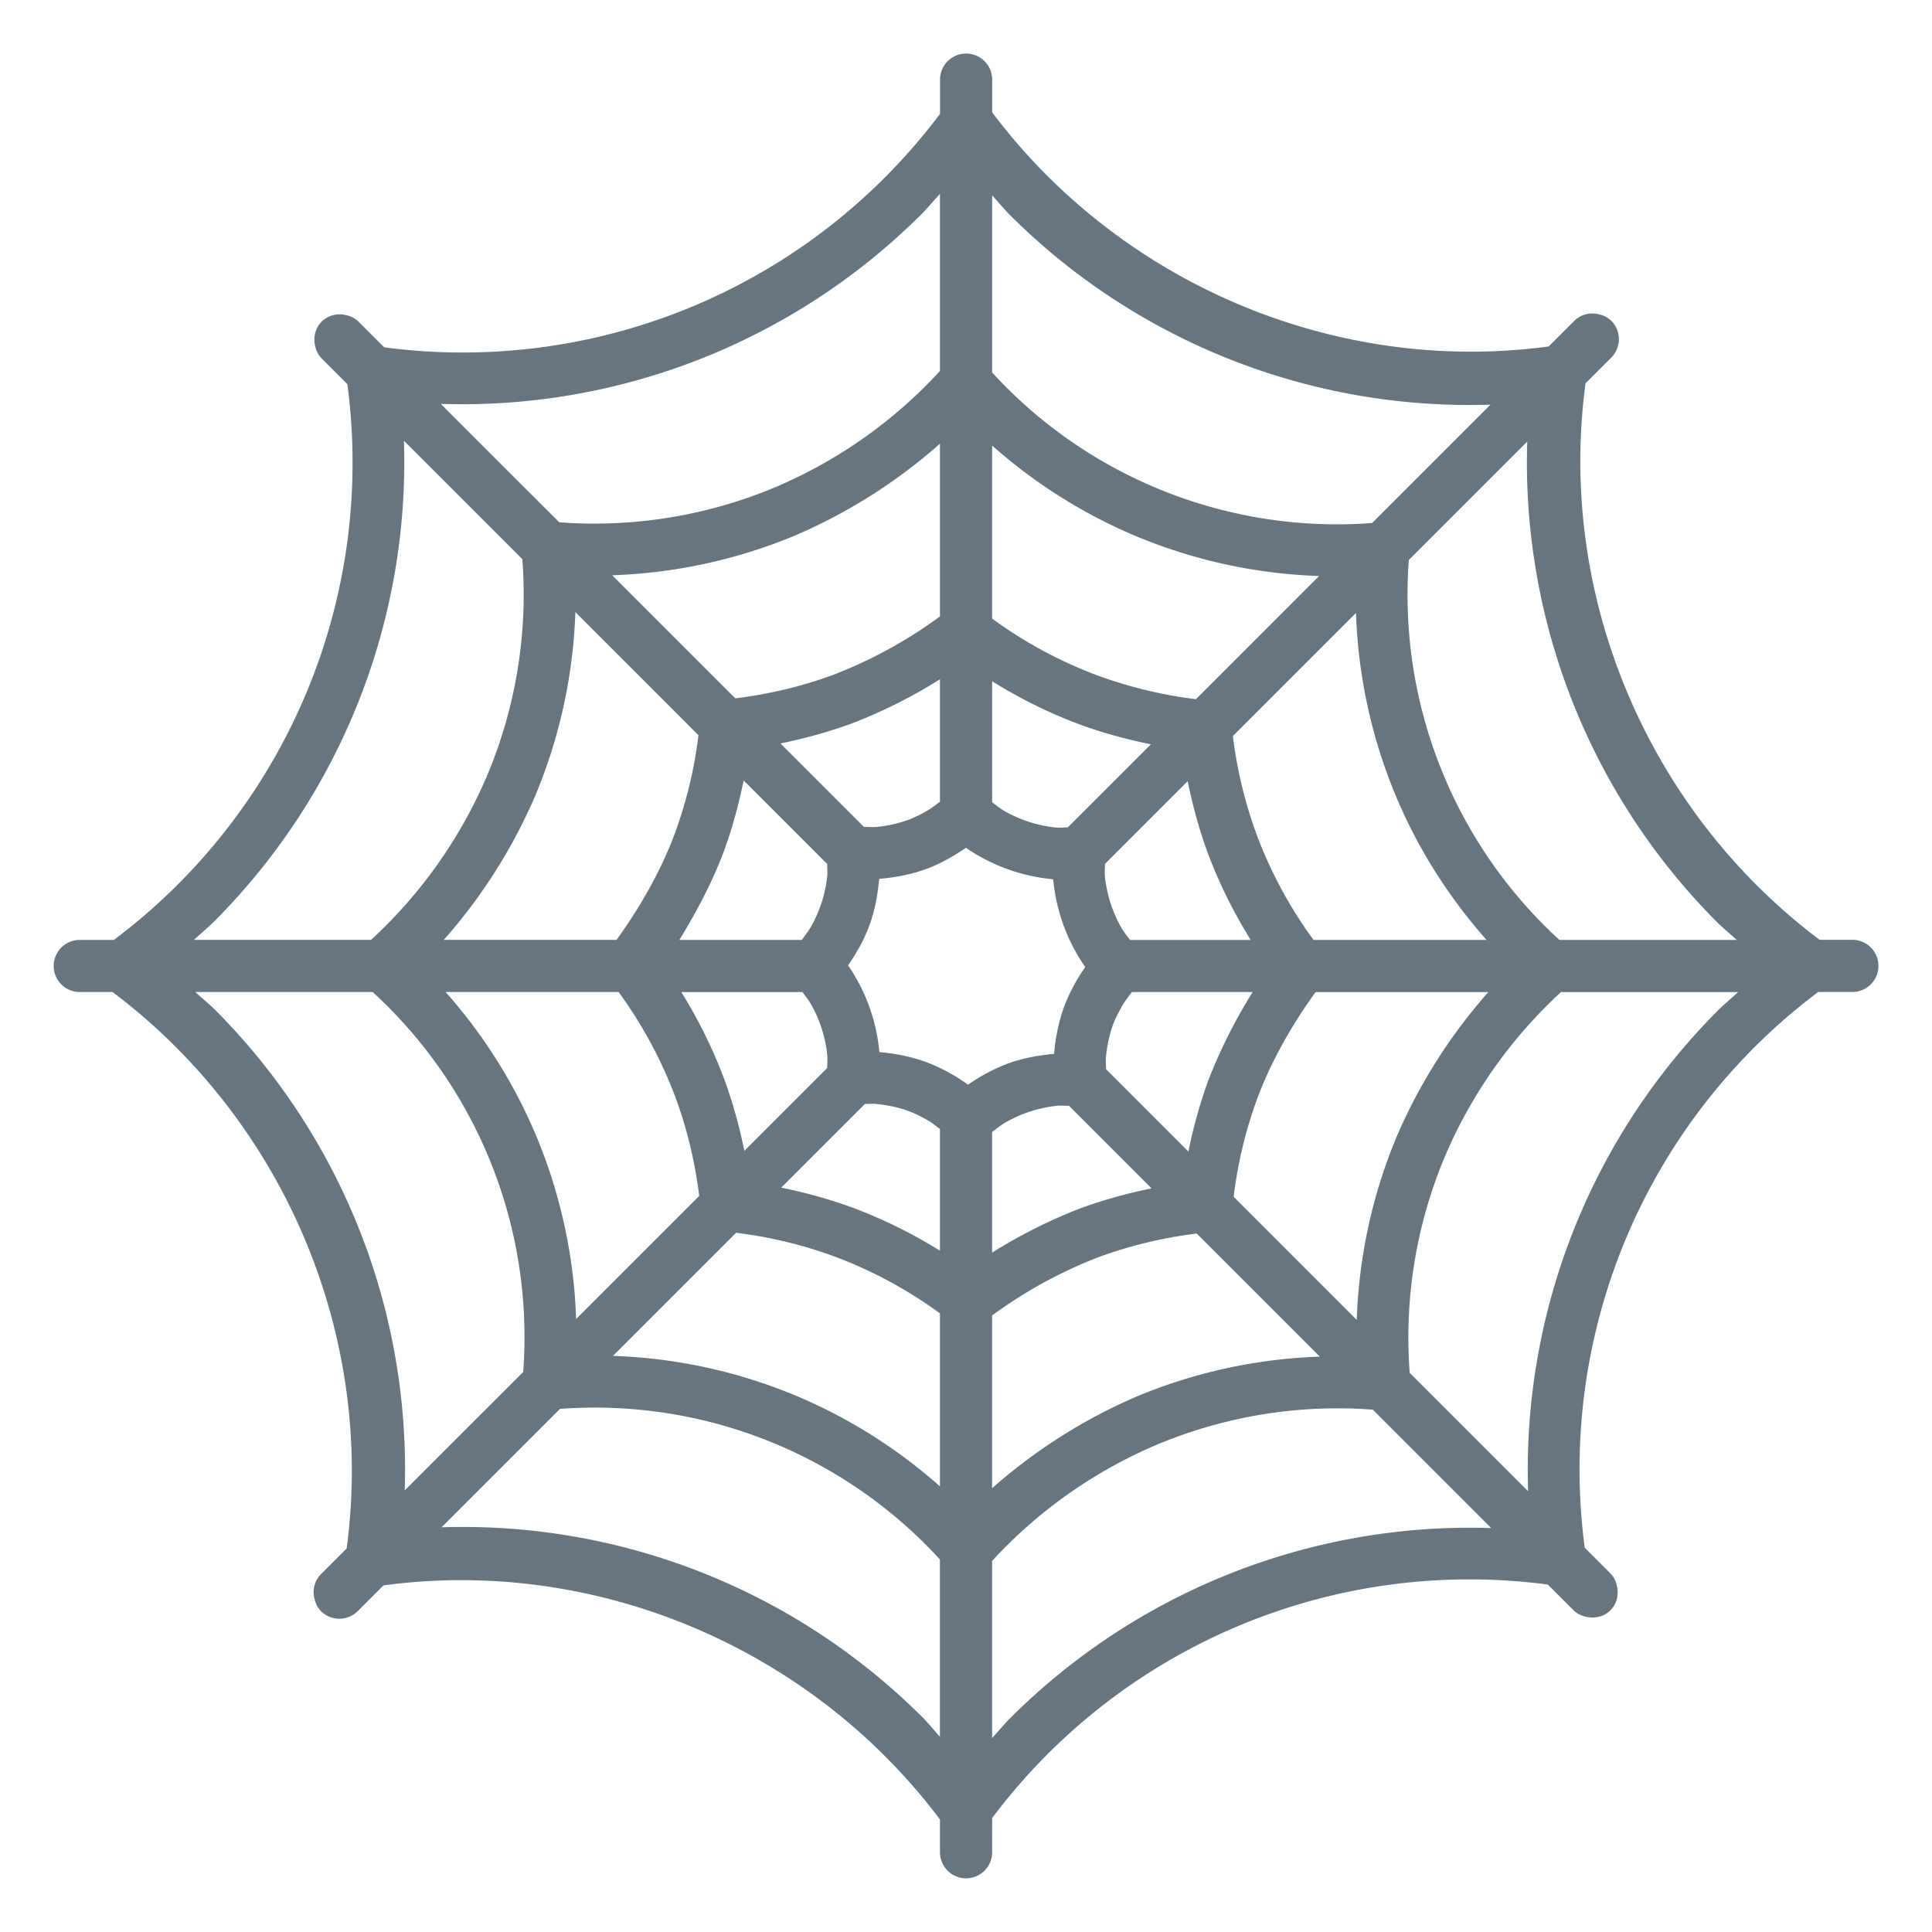 <svg xmlns="http://www.w3.org/2000/svg" width="18" height="18" viewBox="0 0 36 36"><path fill="#66757F" d="m6.667 30.02l.479-.479c3.97-.534 7.971 1.17 10.369 4.362v.611a.486.486 0 1 0 .972 0v-.637a11.115 11.115 0 0 1 10.355-4.351l.479.479c.059.059.13.093.205.115l.029.006c.158.037.33.002.453-.121s.158-.295.121-.453l-.006-.029a.467.467 0 0 0-.115-.205l-.479-.479a11.115 11.115 0 0 1 4.351-10.355h.636a.486.486 0 1 0 0-.972h-.61c-3.193-2.399-4.896-6.399-4.362-10.369l.479-.479a.485.485 0 0 0 0-.687a.469.469 0 0 0-.231-.12a.479.479 0 0 0-.456.12l-.479.479c-3.97.534-7.971-1.17-10.369-4.362v-.61a.486.486 0 1 0-.972 0v.637A11.115 11.115 0 0 1 7.16 6.472l-.479-.479a.467.467 0 0 0-.205-.115l-.029-.006a.48.48 0 0 0-.453.121a.479.479 0 0 0-.121.453l.006.029a.467.467 0 0 0 .115.205l.479.479a11.115 11.115 0 0 1-4.351 10.355h-.636a.485.485 0 1 0 0 .971h.611c3.193 2.399 4.896 6.399 4.362 10.369l-.479.479a.476.476 0 0 0-.12.456c.02.084.055.165.12.231c.19.19.497.19.687 0zm.86-21.807l2.206 2.206a8.687 8.687 0 0 1-.66 4.041a8.879 8.879 0 0 1-2.159 3.053H3.613c.121-.11.271-.237.384-.35a12.118 12.118 0 0 0 3.53-8.95zm12.098 8.171c.055.589.259 1.15.597 1.636a3.409 3.409 0 0 0-.393.735a3.43 3.43 0 0 0-.187.882c-.296.028-.59.08-.876.186a3.41 3.41 0 0 0-.728.389a3.417 3.417 0 0 0-.773-.42a3.407 3.407 0 0 0-.879-.187a3.41 3.41 0 0 0-.583-1.617c.156-.228.295-.469.393-.735c.106-.286.159-.58.186-.876c.298-.027.594-.08.882-.187c.265-.098.506-.236.734-.392a3.426 3.426 0 0 0 1.627.586zm-4.673 2.101c.057.078.119.153.166.238c.161.286.26.601.296.928c.009.082 0 .166 0 .249l-1.544 1.544a9.318 9.318 0 0 0-.373-1.331a9.178 9.178 0 0 0-.802-1.627h2.257zm1.164 2.086c.073.001.146-.009.22 0c.199.022.397.059.59.131c.135.05.261.115.382.186c.074.043.138.1.207.15v2.267a9.213 9.213 0 0 0-1.627-.802a9.318 9.318 0 0 0-1.331-.373l1.559-1.559zm2.37 2.77v-2.248c.09-.068.178-.138.276-.192c.285-.16.6-.259.926-.296c.076-.009.154.001.231 0l1.539 1.539a9.318 9.318 0 0 0-1.331.373a9.65 9.65 0 0 0-1.641.824zm2.123-3.42c.001-.08-.009-.159 0-.239c.022-.199.06-.397.131-.59c.045-.12.105-.231.166-.341c.053-.095.121-.18.185-.266h2.251a9.728 9.728 0 0 0-.825 1.641a9.318 9.318 0 0 0-.373 1.331l-1.535-1.536zm.447-2.407c-.054-.074-.113-.144-.159-.223a2.454 2.454 0 0 1-.308-.95c-.009-.08 0-.162 0-.243l1.541-1.541c.094.448.211.894.373 1.331c.214.575.486 1.116.802 1.627h-2.249zm-1.161-2.095c-.076-.001-.152.008-.227 0a2.44 2.44 0 0 1-.938-.299c-.086-.048-.163-.111-.243-.17v-2.255c.51.315 1.052.588 1.627.802c.437.162.883.279 1.331.373l-1.55 1.549zm-2.38-2.762v2.282c-.083.061-.163.125-.253.175a2.47 2.47 0 0 1-.335.163a2.439 2.439 0 0 1-.59.131c-.08.009-.159-.001-.239 0l-1.555-1.555a9.318 9.318 0 0 0 1.331-.373a9.5 9.5 0 0 0 1.641-.823zm-2.101 3.442c-.001.077.008.154 0 .231a2.452 2.452 0 0 1-.297.929c-.051.09-.116.171-.178.255h-2.28c.31-.505.614-1.075.825-1.641c.162-.437.279-.883.373-1.331l1.557 1.557zm-2.827 4.351c.223.6.364 1.215.442 1.834l-.62.62l-1.674 1.674a9.692 9.692 0 0 0-.751-3.431a9.704 9.704 0 0 0-1.681-2.662h3.224a8.228 8.228 0 0 1 1.06 1.965zm.509 3.141l.62-.62a8.172 8.172 0 0 1 1.834.442a8.158 8.158 0 0 1 1.965 1.06v3.224a9.695 9.695 0 0 0-2.662-1.681a9.692 9.692 0 0 0-3.431-.751l1.674-1.674zm5.39 4.14v-3.219a8.539 8.539 0 0 1 1.979-1.085a8.185 8.185 0 0 1 1.834-.442l2.294 2.294a9.692 9.692 0 0 0-3.431.751a10.097 10.097 0 0 0-2.676 1.701zm5.121-4.812l-.62-.62a8.172 8.172 0 0 1 .442-1.834c.26-.7.657-1.388 1.085-1.979h3.219a10.036 10.036 0 0 0-1.701 2.677a9.692 9.692 0 0 0-.751 3.431l-1.674-1.675zm.868-5.405a8.158 8.158 0 0 1-1.06-1.965a8.185 8.185 0 0 1-.442-1.834l.62-.62l1.674-1.674a9.692 9.692 0 0 0 .751 3.431c.417.99.99 1.88 1.681 2.662h-3.224zm-1.57-5.106l-.62.62a8.172 8.172 0 0 1-1.834-.442a8.158 8.158 0 0 1-1.965-1.06V8.301a9.695 9.695 0 0 0 2.662 1.681a9.692 9.692 0 0 0 3.431.751l-1.674 1.675zm-5.39-4.141v3.219a8.539 8.539 0 0 1-1.979 1.085c-.6.223-1.215.364-1.834.442l-.62-.62l-1.674-1.674a9.692 9.692 0 0 0 3.431-.751a10.046 10.046 0 0 0 2.676-1.701zm-4.5 5.433a8.172 8.172 0 0 1-.442 1.834c-.26.7-.657 1.388-1.085 1.979H8.269a10.036 10.036 0 0 0 1.701-2.677a9.692 9.692 0 0 0 .751-3.431l2.294 2.295zm-9.004 5.121c-.118-.118-.249-.223-.371-.336h3.304a8.713 8.713 0 0 1 2.805 7.08l-.979.978l-1.229 1.229a12.115 12.115 0 0 0-3.53-8.951zm13.168 13.168a12.12 12.12 0 0 0-8.951-3.53l1.229-1.229l.977-.977a8.717 8.717 0 0 1 7.08 2.805v3.304c-.112-.125-.217-.256-.335-.373zm1.657.014c-.113.113-.24.264-.35.384v-3.301a8.875 8.875 0 0 1 3.053-2.159a8.713 8.713 0 0 1 4.041-.66l2.206 2.206a12.121 12.121 0 0 0-8.95 3.53zm9.638-4.217l-1.229-1.229l-.977-.977a8.687 8.687 0 0 1 .66-4.041a8.879 8.879 0 0 1 2.159-3.053h3.301c-.121.11-.271.237-.384.35a12.118 12.118 0 0 0-3.53 8.95zm3.516-10.608c.118.118.249.223.371.336h-3.304a8.713 8.713 0 0 1-2.805-7.08l.977-.977l1.229-1.229a12.13 12.13 0 0 0 3.532 8.95zM18.822 4.01a12.12 12.12 0 0 0 8.951 3.53l-1.229 1.229l-.977.977a8.717 8.717 0 0 1-7.08-2.805V3.639c.112.122.217.254.335.371zm-1.657-.014c.113-.113.24-.264.35-.384v3.301a8.875 8.875 0 0 1-3.053 2.159a8.713 8.713 0 0 1-4.041.66l-.978-.977l-1.229-1.229a12.122 12.122 0 0 0 8.951-3.53z"/></svg>